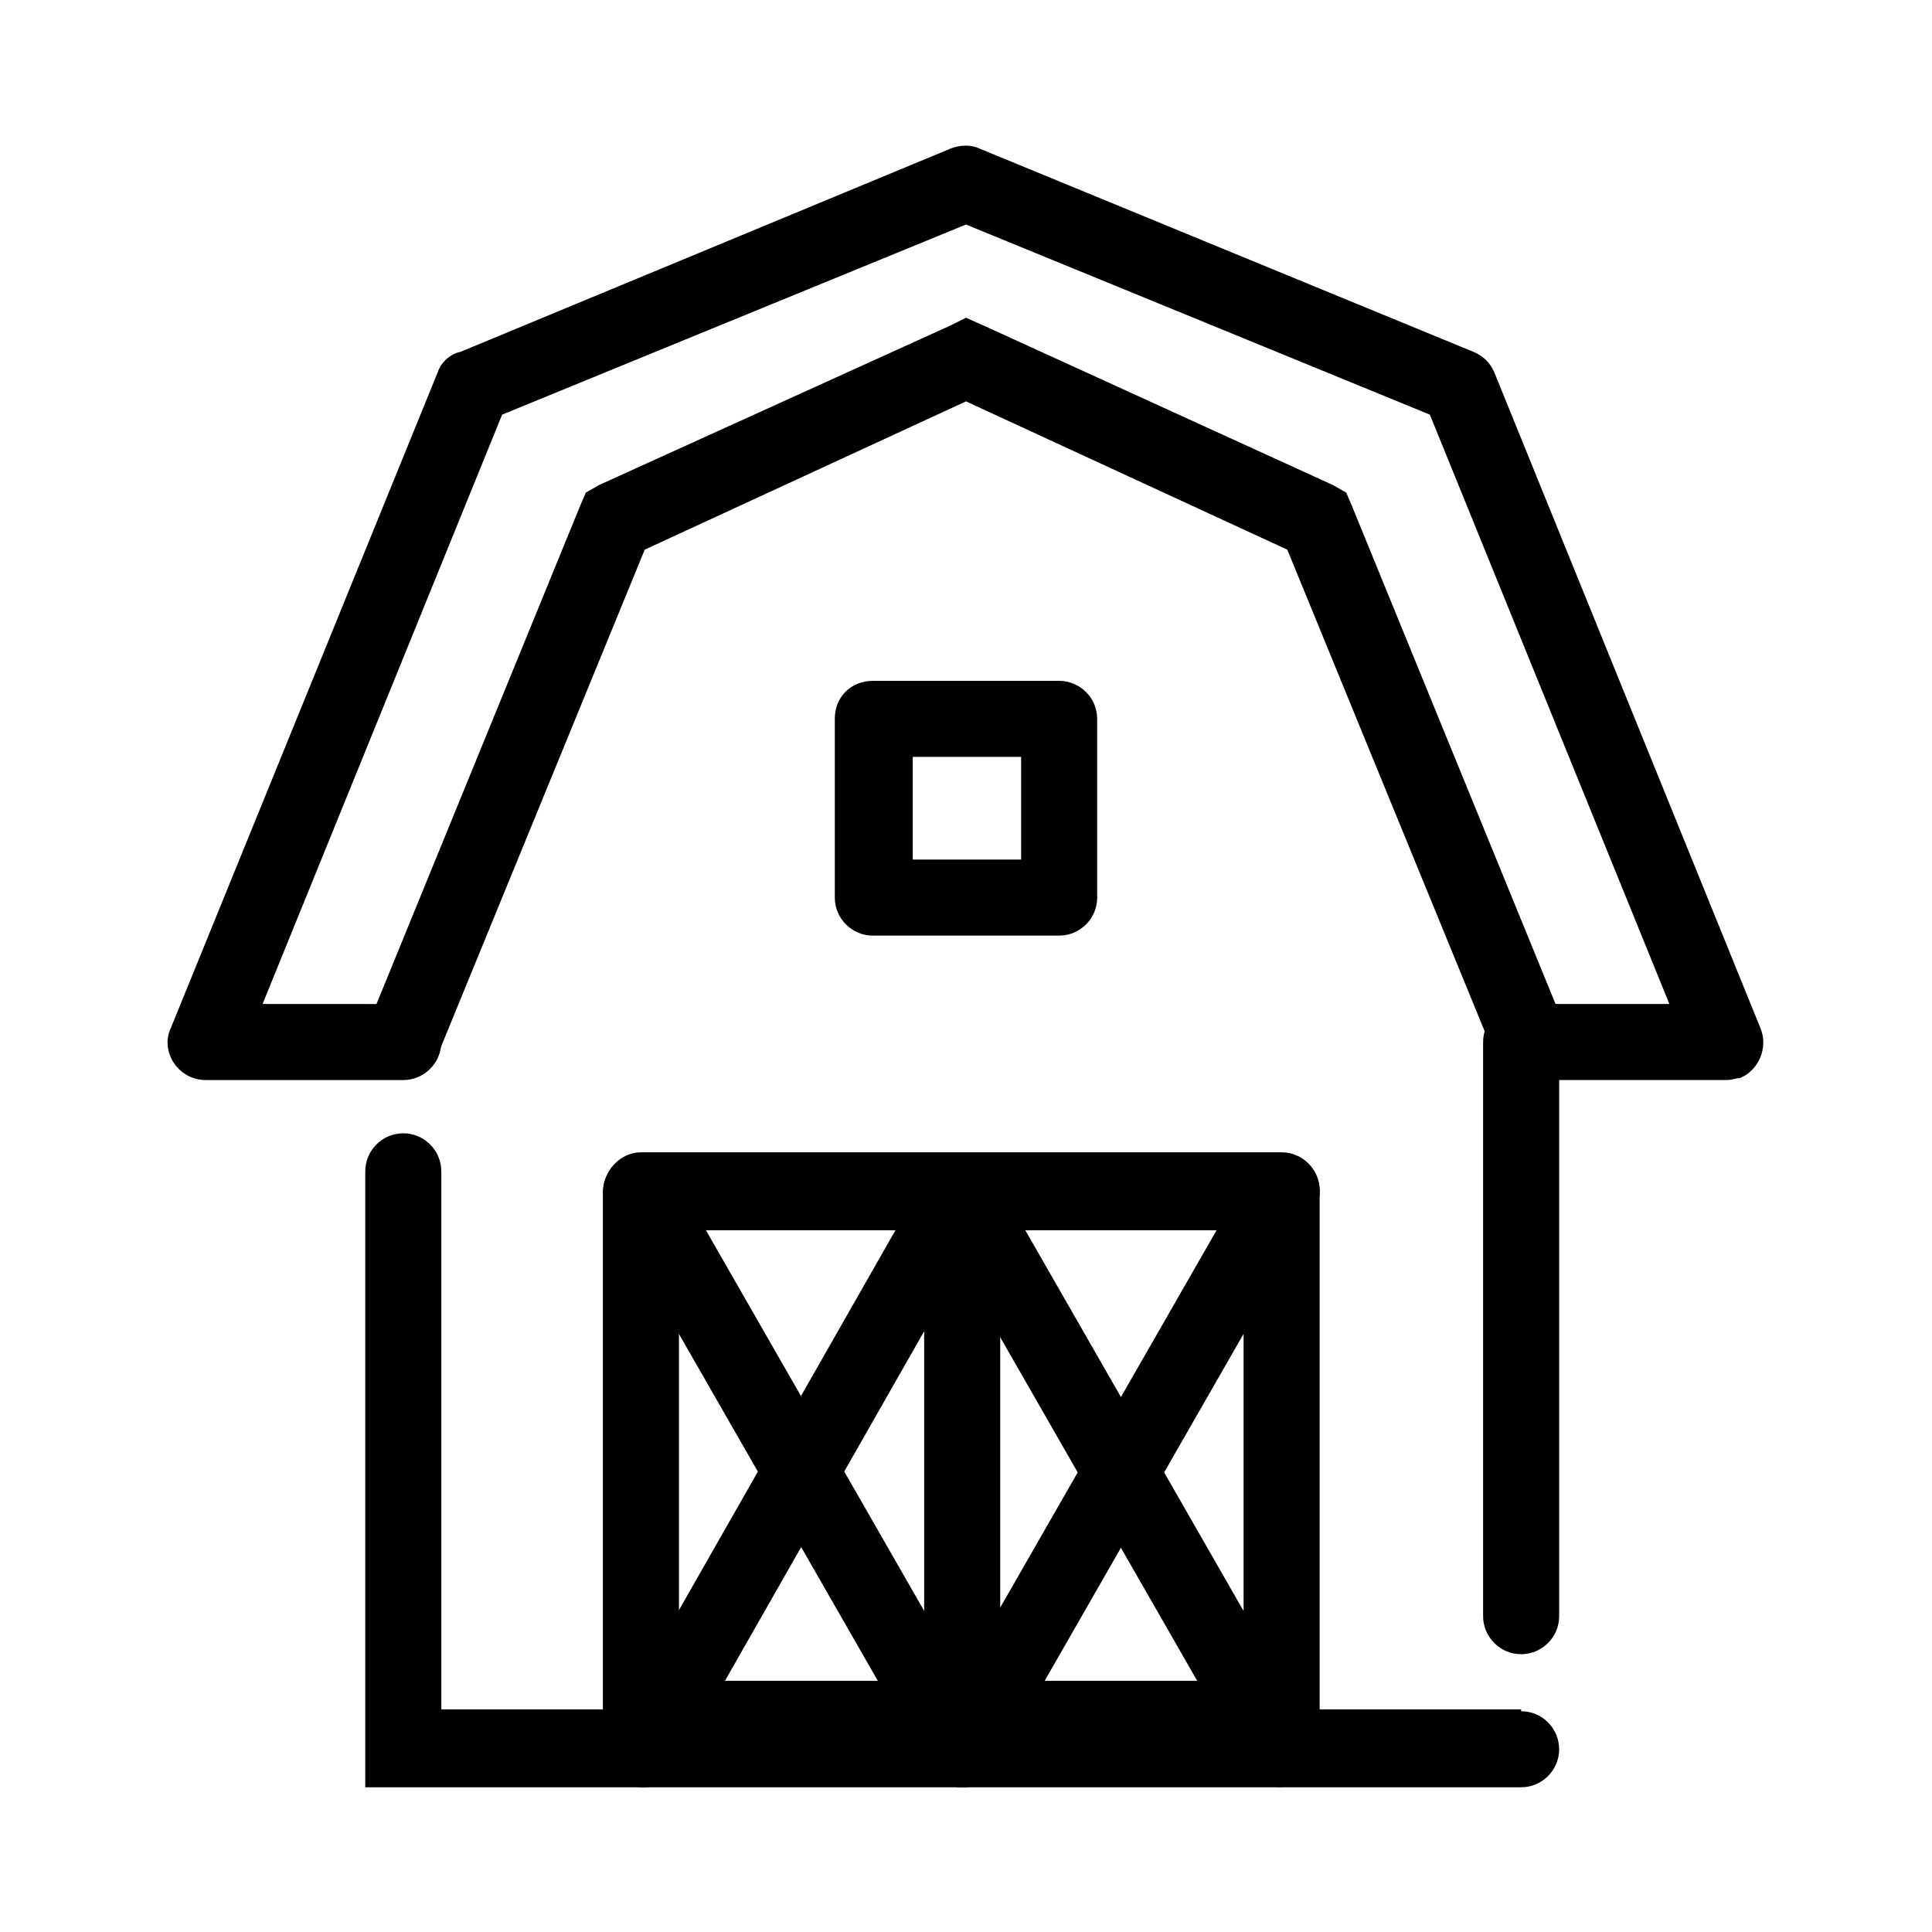 <?xml version="1.0" encoding="UTF-8"?>
<!-- Uploaded to: SVG Repo, www.svgrepo.com, Generator: SVG Repo Mixer Tools -->
<svg fill="#000000" width="800px" height="800px" version="1.1" viewBox="144 144 512 512" xmlns="http://www.w3.org/2000/svg">
 <g>
  <path d="m241.3 416.12 56.43-138.04 1.512-3.527 3.523-2.016 93.207-42.32 4.031-2.016 4.531 2.016 92.703 42.32 3.527 2.016 1.512 3.527 56.426 138.04-18.641 7.555-54.918-134.01-85.141-39.297-85.145 39.297-54.914 134.01z"/>
  <path d="m250.87 410.07c5.543 0 10.078 4.535 10.078 10.078 0 5.543-4.535 10.078-10.078 10.078l-52.395-0.004c-5.543 0-10.078-4.535-10.078-10.078 0-1.512 0.504-3.023 1.008-4.031l70.535-173.31c1.008-3.023 3.527-5.039 6.047-5.543l129.98-53.906c2.519-1.008 5.543-1.008 7.559 0l130.99 53.906c2.519 1.008 4.535 3.023 5.543 5.543l70.535 173.81c2.016 5.039-0.504 11.082-5.543 13.098-1.012 0.004-2.019 0.508-3.531 0.508h-53.406c-5.543 0-10.078-4.535-10.078-10.078 0-5.543 4.535-10.078 10.078-10.078l38.289 0.004-63.477-156.18-122.93-50.383-122.93 50.383-63.48 156.18z"/>
  <path d="m537.04 420.15c0-5.543 4.535-10.078 10.078-10.078s10.078 4.535 10.078 10.078v152.15c0 5.543-4.535 10.078-10.078 10.078s-10.078-4.535-10.078-10.078zm10.074 177.34c5.543 0 10.078 4.535 10.078 10.078 0 5.543-4.535 10.078-10.078 10.078l-296.24-0.004h-10.078v-163.23c0-5.543 4.535-10.078 10.078-10.078 5.543 0 10.078 4.535 10.078 10.078v142.58h286.16z"/>
  <path d="m313.85 449.37h169.79c5.543 0 10.078 4.535 10.078 10.078v140.06c0 5.543-4.535 10.078-10.078 10.078l-169.79-0.004c-5.543 0-10.078-4.535-10.078-10.078v-139.55c0-5.543 4.535-10.582 10.078-10.582zm159.71 20.656h-149.63v119.4h149.63z"/>
  <path d="m388.91 459.95c0-5.543 4.535-10.078 10.078-10.078 5.543 0 10.078 4.535 10.078 10.078v147.62c0 5.543-4.535 10.078-10.078 10.078-5.543 0-10.078-4.535-10.078-10.078z"/>
  <path d="m389.92 454.91c2.519-5.039 9.07-6.551 13.602-3.527 5.039 2.519 6.551 9.07 3.527 13.602l-84.137 147.62c-2.519 5.039-9.07 6.551-13.602 3.527-5.039-2.519-6.551-9.07-3.527-13.602z"/>
  <path d="m305.28 464.99c-3.023-5.039-1.008-11.082 3.527-13.602 5.039-3.023 11.082-1.008 13.602 3.527l84.641 147.62c3.023 5.039 1.008 11.082-3.527 13.602-5.039 3.023-11.082 1.008-13.602-3.527z"/>
  <path d="m475.07 454.91c2.519-5.039 9.07-6.551 13.602-3.527 5.039 2.519 6.551 9.07 3.527 13.602l-84.641 147.62c-2.519 5.039-9.07 6.551-13.602 3.527-5.039-2.519-6.551-9.07-3.527-13.602z"/>
  <path d="m389.92 464.99c-2.519-5.039-1.008-11.082 3.527-13.602 5.039-3.023 11.082-1.008 13.602 3.527l84.641 147.62c3.023 5.039 1.008 11.082-3.527 13.602-5.039 3.023-11.082 1.008-13.602-3.527z"/>
  <path d="m375.31 324.43h49.375c5.543 0 10.078 4.535 10.078 10.078v47.359c0 5.543-4.535 10.078-10.078 10.078h-49.375c-5.543 0-10.078-4.535-10.078-10.078v-47.359c0-6.047 4.535-10.078 10.078-10.078zm39.297 20.152h-28.719v27.207h28.719z"/>
 </g>
</svg>